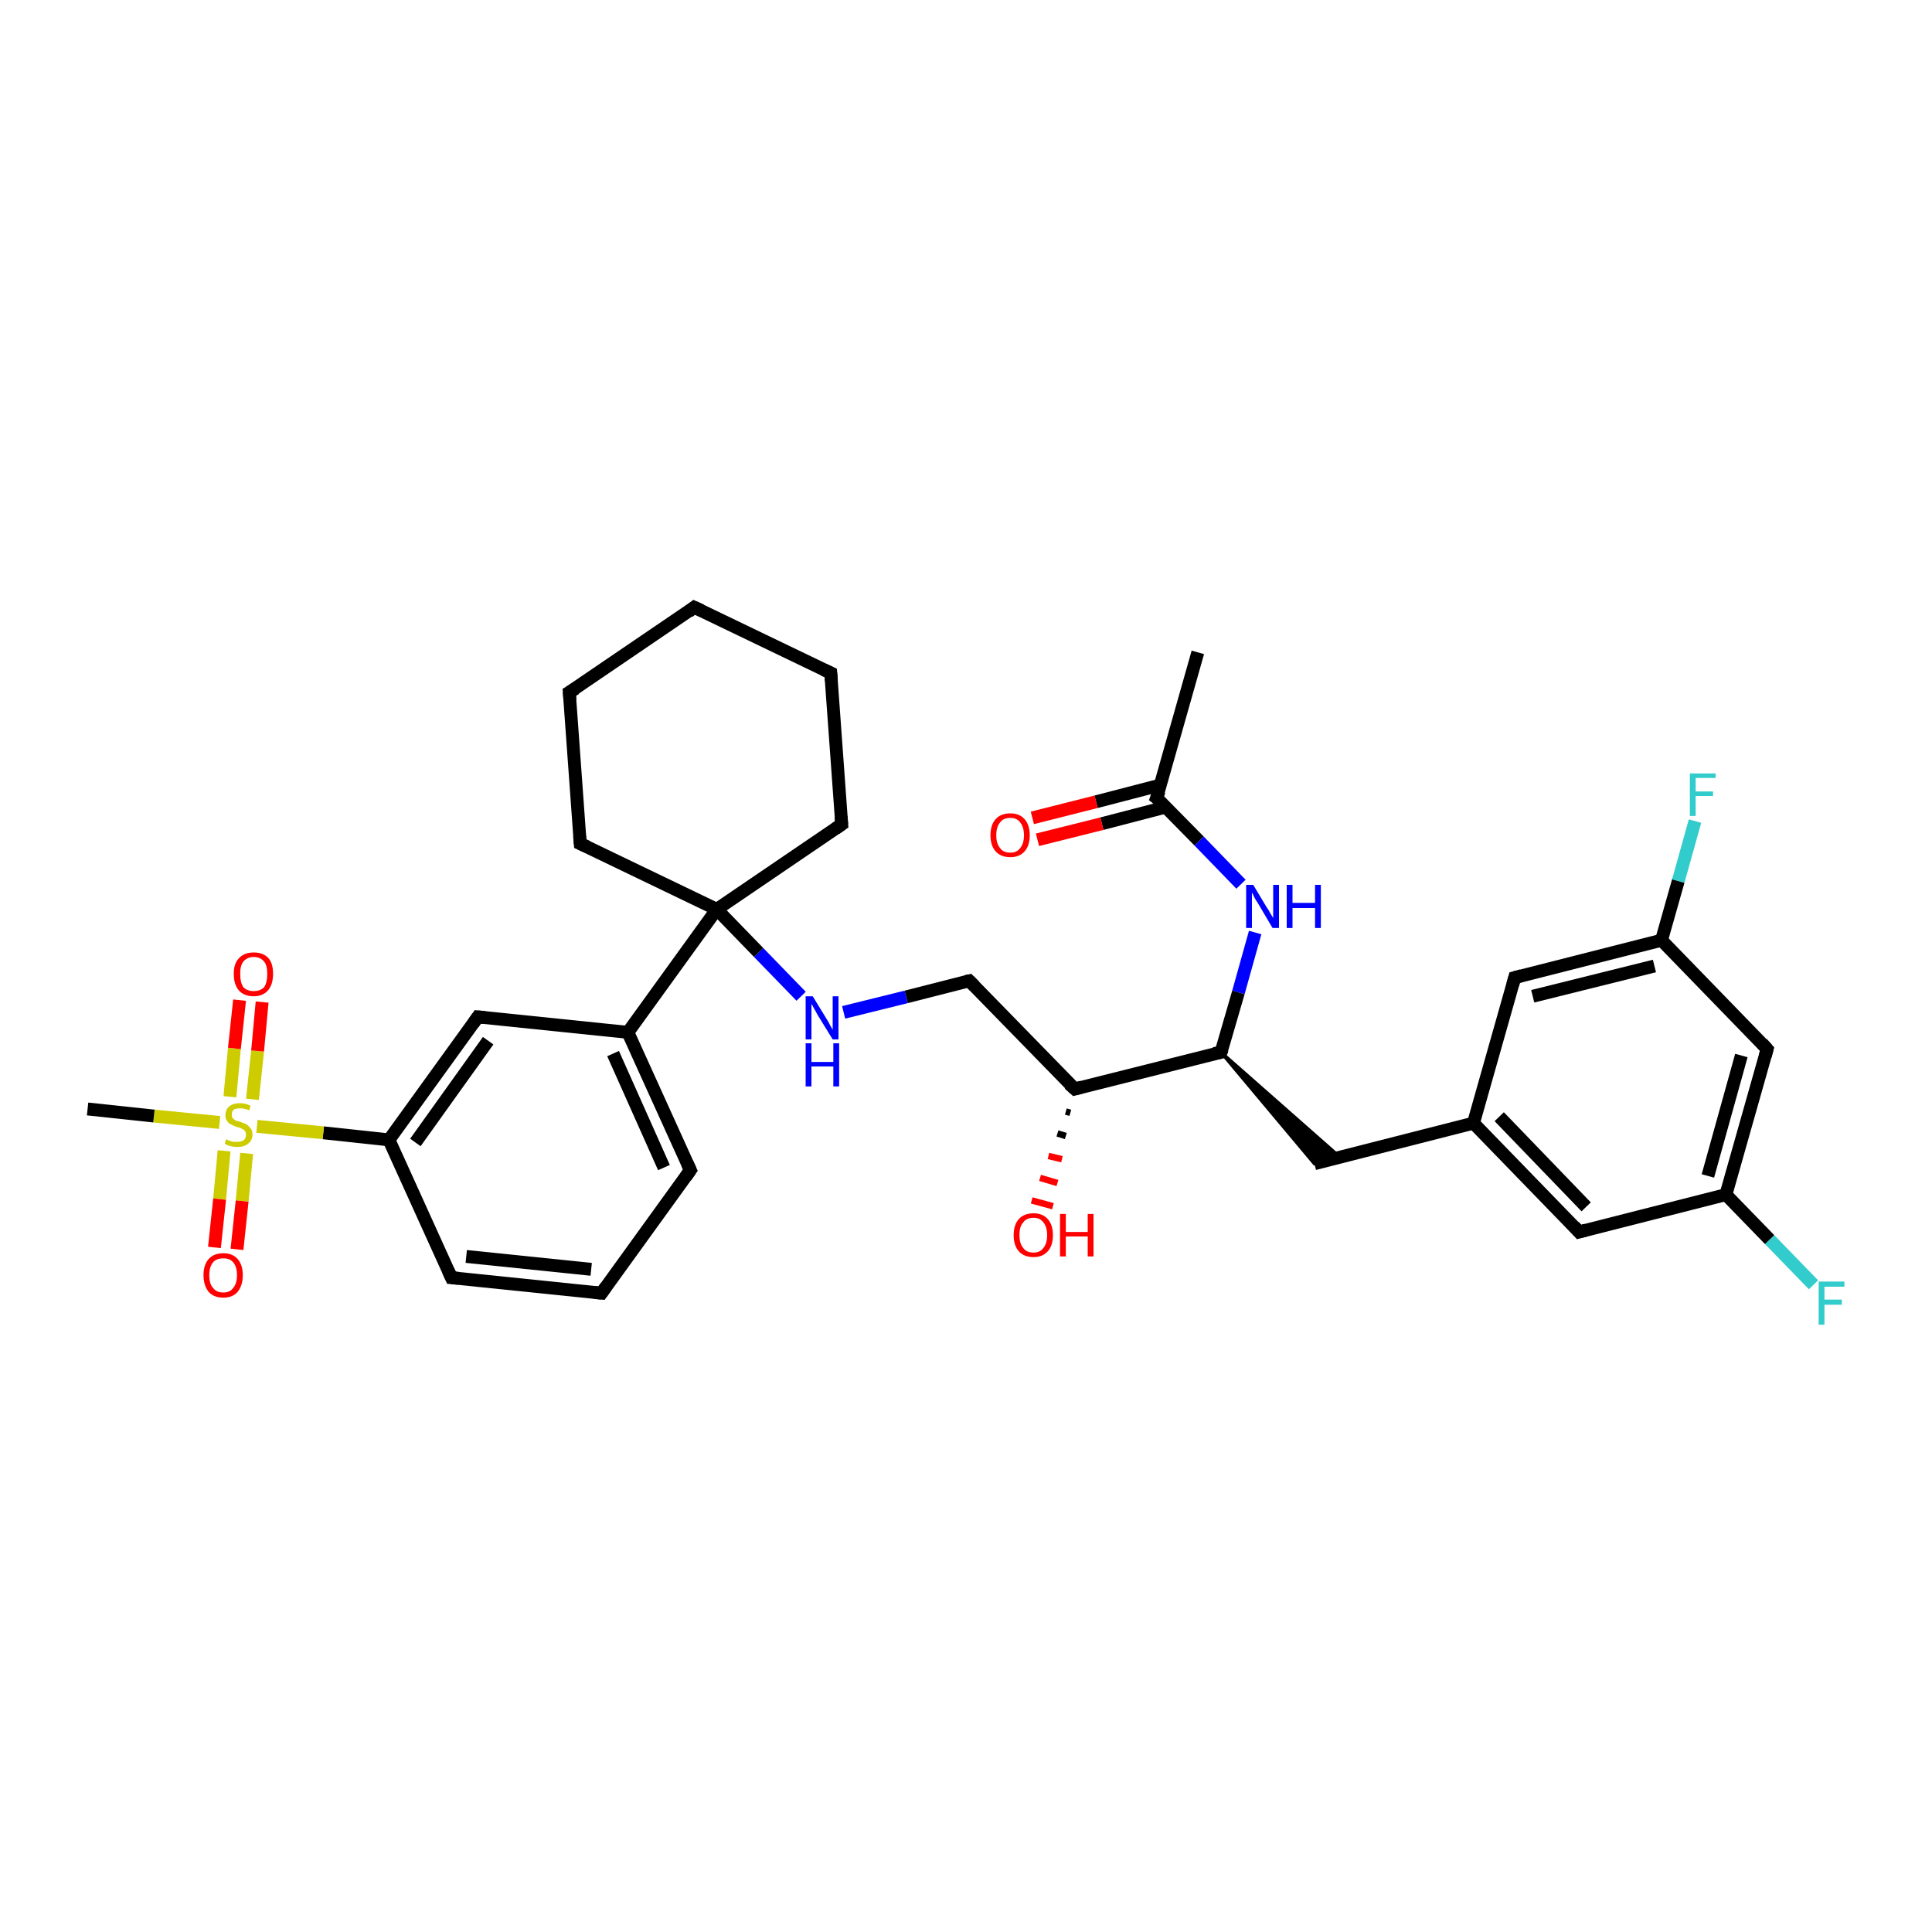 <?xml version='1.0' encoding='iso-8859-1'?>
<svg version='1.1' baseProfile='full'
              xmlns='http://www.w3.org/2000/svg'
                      xmlns:rdkit='http://www.rdkit.org/xml'
                      xmlns:xlink='http://www.w3.org/1999/xlink'
                  xml:space='preserve'
width='300px' height='300px' viewBox='0 0 300 300'>
<!-- END OF HEADER -->
<rect style='opacity:1.0;fill:#FFFFFF;stroke:none' width='300.0' height='300.0' x='0.0' y='0.0'> </rect>
<path class='bond-0 atom-0 atom-1' d='M 186.0,101.3 L 179.6,123.9' style='fill:none;fill-rule:evenodd;stroke:#000000;stroke-width:2.0px;stroke-linecap:butt;stroke-linejoin:miter;stroke-opacity:1' />
<path class='bond-1 atom-1 atom-2' d='M 180.2,121.9 L 170.2,124.5' style='fill:none;fill-rule:evenodd;stroke:#000000;stroke-width:2.0px;stroke-linecap:butt;stroke-linejoin:miter;stroke-opacity:1' />
<path class='bond-1 atom-1 atom-2' d='M 170.2,124.5 L 160.3,127.0' style='fill:none;fill-rule:evenodd;stroke:#FF0000;stroke-width:2.0px;stroke-linecap:butt;stroke-linejoin:miter;stroke-opacity:1' />
<path class='bond-1 atom-1 atom-2' d='M 181.1,125.3 L 171.1,127.9' style='fill:none;fill-rule:evenodd;stroke:#000000;stroke-width:2.0px;stroke-linecap:butt;stroke-linejoin:miter;stroke-opacity:1' />
<path class='bond-1 atom-1 atom-2' d='M 171.1,127.9 L 161.1,130.4' style='fill:none;fill-rule:evenodd;stroke:#FF0000;stroke-width:2.0px;stroke-linecap:butt;stroke-linejoin:miter;stroke-opacity:1' />
<path class='bond-2 atom-1 atom-3' d='M 179.6,123.9 L 186.2,130.6' style='fill:none;fill-rule:evenodd;stroke:#000000;stroke-width:2.0px;stroke-linecap:butt;stroke-linejoin:miter;stroke-opacity:1' />
<path class='bond-2 atom-1 atom-3' d='M 186.2,130.6 L 192.7,137.3' style='fill:none;fill-rule:evenodd;stroke:#0000FF;stroke-width:2.0px;stroke-linecap:butt;stroke-linejoin:miter;stroke-opacity:1' />
<path class='bond-3 atom-3 atom-4' d='M 194.9,144.8 L 192.3,154.1' style='fill:none;fill-rule:evenodd;stroke:#0000FF;stroke-width:2.0px;stroke-linecap:butt;stroke-linejoin:miter;stroke-opacity:1' />
<path class='bond-3 atom-3 atom-4' d='M 192.3,154.1 L 189.6,163.4' style='fill:none;fill-rule:evenodd;stroke:#000000;stroke-width:2.0px;stroke-linecap:butt;stroke-linejoin:miter;stroke-opacity:1' />
<path class='bond-4 atom-4 atom-5' d='M 189.6,163.4 L 208.1,179.7 L 204.1,180.7 Z' style='fill:#000000;fill-rule:evenodd;fill-opacity:1;stroke:#000000;stroke-width:0.5px;stroke-linecap:butt;stroke-linejoin:miter;stroke-opacity:1;' />
<path class='bond-5 atom-5 atom-6' d='M 204.1,180.7 L 228.8,174.4' style='fill:none;fill-rule:evenodd;stroke:#000000;stroke-width:2.0px;stroke-linecap:butt;stroke-linejoin:miter;stroke-opacity:1' />
<path class='bond-6 atom-6 atom-7' d='M 228.8,174.4 L 245.2,191.3' style='fill:none;fill-rule:evenodd;stroke:#000000;stroke-width:2.0px;stroke-linecap:butt;stroke-linejoin:miter;stroke-opacity:1' />
<path class='bond-6 atom-6 atom-7' d='M 232.8,173.4 L 246.3,187.4' style='fill:none;fill-rule:evenodd;stroke:#000000;stroke-width:2.0px;stroke-linecap:butt;stroke-linejoin:miter;stroke-opacity:1' />
<path class='bond-7 atom-7 atom-8' d='M 245.2,191.3 L 268.0,185.5' style='fill:none;fill-rule:evenodd;stroke:#000000;stroke-width:2.0px;stroke-linecap:butt;stroke-linejoin:miter;stroke-opacity:1' />
<path class='bond-8 atom-8 atom-9' d='M 268.0,185.5 L 274.8,192.5' style='fill:none;fill-rule:evenodd;stroke:#000000;stroke-width:2.0px;stroke-linecap:butt;stroke-linejoin:miter;stroke-opacity:1' />
<path class='bond-8 atom-8 atom-9' d='M 274.8,192.5 L 281.6,199.5' style='fill:none;fill-rule:evenodd;stroke:#33CCCC;stroke-width:2.0px;stroke-linecap:butt;stroke-linejoin:miter;stroke-opacity:1' />
<path class='bond-9 atom-8 atom-10' d='M 268.0,185.5 L 274.4,162.9' style='fill:none;fill-rule:evenodd;stroke:#000000;stroke-width:2.0px;stroke-linecap:butt;stroke-linejoin:miter;stroke-opacity:1' />
<path class='bond-9 atom-8 atom-10' d='M 265.2,182.6 L 270.4,163.9' style='fill:none;fill-rule:evenodd;stroke:#000000;stroke-width:2.0px;stroke-linecap:butt;stroke-linejoin:miter;stroke-opacity:1' />
<path class='bond-10 atom-10 atom-11' d='M 274.4,162.9 L 258.0,146.0' style='fill:none;fill-rule:evenodd;stroke:#000000;stroke-width:2.0px;stroke-linecap:butt;stroke-linejoin:miter;stroke-opacity:1' />
<path class='bond-11 atom-11 atom-12' d='M 258.0,146.0 L 260.6,136.8' style='fill:none;fill-rule:evenodd;stroke:#000000;stroke-width:2.0px;stroke-linecap:butt;stroke-linejoin:miter;stroke-opacity:1' />
<path class='bond-11 atom-11 atom-12' d='M 260.6,136.8 L 263.2,127.5' style='fill:none;fill-rule:evenodd;stroke:#33CCCC;stroke-width:2.0px;stroke-linecap:butt;stroke-linejoin:miter;stroke-opacity:1' />
<path class='bond-12 atom-11 atom-13' d='M 258.0,146.0 L 235.2,151.8' style='fill:none;fill-rule:evenodd;stroke:#000000;stroke-width:2.0px;stroke-linecap:butt;stroke-linejoin:miter;stroke-opacity:1' />
<path class='bond-12 atom-11 atom-13' d='M 256.9,150.0 L 238.0,154.7' style='fill:none;fill-rule:evenodd;stroke:#000000;stroke-width:2.0px;stroke-linecap:butt;stroke-linejoin:miter;stroke-opacity:1' />
<path class='bond-13 atom-4 atom-14' d='M 189.6,163.4 L 166.9,169.1' style='fill:none;fill-rule:evenodd;stroke:#000000;stroke-width:2.0px;stroke-linecap:butt;stroke-linejoin:miter;stroke-opacity:1' />
<path class='bond-14 atom-14 atom-15' d='M 166.2,172.8 L 165.5,172.6' style='fill:none;fill-rule:evenodd;stroke:#000000;stroke-width:1.0px;stroke-linecap:butt;stroke-linejoin:miter;stroke-opacity:1' />
<path class='bond-14 atom-14 atom-15' d='M 165.5,176.4 L 164.2,176.0' style='fill:none;fill-rule:evenodd;stroke:#000000;stroke-width:1.0px;stroke-linecap:butt;stroke-linejoin:miter;stroke-opacity:1' />
<path class='bond-14 atom-14 atom-15' d='M 164.9,180.0 L 162.8,179.5' style='fill:none;fill-rule:evenodd;stroke:#FF0000;stroke-width:1.0px;stroke-linecap:butt;stroke-linejoin:miter;stroke-opacity:1' />
<path class='bond-14 atom-14 atom-15' d='M 164.2,183.7 L 161.5,182.9' style='fill:none;fill-rule:evenodd;stroke:#FF0000;stroke-width:1.0px;stroke-linecap:butt;stroke-linejoin:miter;stroke-opacity:1' />
<path class='bond-14 atom-14 atom-15' d='M 163.5,187.3 L 160.2,186.4' style='fill:none;fill-rule:evenodd;stroke:#FF0000;stroke-width:1.0px;stroke-linecap:butt;stroke-linejoin:miter;stroke-opacity:1' />
<path class='bond-15 atom-14 atom-16' d='M 166.9,169.1 L 150.5,152.3' style='fill:none;fill-rule:evenodd;stroke:#000000;stroke-width:2.0px;stroke-linecap:butt;stroke-linejoin:miter;stroke-opacity:1' />
<path class='bond-16 atom-16 atom-17' d='M 150.5,152.3 L 140.7,154.8' style='fill:none;fill-rule:evenodd;stroke:#000000;stroke-width:2.0px;stroke-linecap:butt;stroke-linejoin:miter;stroke-opacity:1' />
<path class='bond-16 atom-16 atom-17' d='M 140.7,154.8 L 131.0,157.2' style='fill:none;fill-rule:evenodd;stroke:#0000FF;stroke-width:2.0px;stroke-linecap:butt;stroke-linejoin:miter;stroke-opacity:1' />
<path class='bond-17 atom-17 atom-18' d='M 124.4,154.7 L 117.8,147.9' style='fill:none;fill-rule:evenodd;stroke:#0000FF;stroke-width:2.0px;stroke-linecap:butt;stroke-linejoin:miter;stroke-opacity:1' />
<path class='bond-17 atom-17 atom-18' d='M 117.8,147.9 L 111.3,141.2' style='fill:none;fill-rule:evenodd;stroke:#000000;stroke-width:2.0px;stroke-linecap:butt;stroke-linejoin:miter;stroke-opacity:1' />
<path class='bond-18 atom-18 atom-19' d='M 111.3,141.2 L 130.7,128.0' style='fill:none;fill-rule:evenodd;stroke:#000000;stroke-width:2.0px;stroke-linecap:butt;stroke-linejoin:miter;stroke-opacity:1' />
<path class='bond-19 atom-19 atom-20' d='M 130.7,128.0 L 129.0,104.5' style='fill:none;fill-rule:evenodd;stroke:#000000;stroke-width:2.0px;stroke-linecap:butt;stroke-linejoin:miter;stroke-opacity:1' />
<path class='bond-20 atom-20 atom-21' d='M 129.0,104.5 L 107.8,94.3' style='fill:none;fill-rule:evenodd;stroke:#000000;stroke-width:2.0px;stroke-linecap:butt;stroke-linejoin:miter;stroke-opacity:1' />
<path class='bond-21 atom-21 atom-22' d='M 107.8,94.3 L 88.4,107.5' style='fill:none;fill-rule:evenodd;stroke:#000000;stroke-width:2.0px;stroke-linecap:butt;stroke-linejoin:miter;stroke-opacity:1' />
<path class='bond-22 atom-22 atom-23' d='M 88.4,107.5 L 90.1,131.0' style='fill:none;fill-rule:evenodd;stroke:#000000;stroke-width:2.0px;stroke-linecap:butt;stroke-linejoin:miter;stroke-opacity:1' />
<path class='bond-23 atom-18 atom-24' d='M 111.3,141.2 L 97.5,160.3' style='fill:none;fill-rule:evenodd;stroke:#000000;stroke-width:2.0px;stroke-linecap:butt;stroke-linejoin:miter;stroke-opacity:1' />
<path class='bond-24 atom-24 atom-25' d='M 97.5,160.3 L 107.2,181.7' style='fill:none;fill-rule:evenodd;stroke:#000000;stroke-width:2.0px;stroke-linecap:butt;stroke-linejoin:miter;stroke-opacity:1' />
<path class='bond-24 atom-24 atom-25' d='M 95.2,163.6 L 103.1,181.3' style='fill:none;fill-rule:evenodd;stroke:#000000;stroke-width:2.0px;stroke-linecap:butt;stroke-linejoin:miter;stroke-opacity:1' />
<path class='bond-25 atom-25 atom-26' d='M 107.2,181.7 L 93.4,200.8' style='fill:none;fill-rule:evenodd;stroke:#000000;stroke-width:2.0px;stroke-linecap:butt;stroke-linejoin:miter;stroke-opacity:1' />
<path class='bond-26 atom-26 atom-27' d='M 93.4,200.8 L 70.1,198.4' style='fill:none;fill-rule:evenodd;stroke:#000000;stroke-width:2.0px;stroke-linecap:butt;stroke-linejoin:miter;stroke-opacity:1' />
<path class='bond-26 atom-26 atom-27' d='M 91.8,197.1 L 72.4,195.1' style='fill:none;fill-rule:evenodd;stroke:#000000;stroke-width:2.0px;stroke-linecap:butt;stroke-linejoin:miter;stroke-opacity:1' />
<path class='bond-27 atom-27 atom-28' d='M 70.1,198.4 L 60.4,177.0' style='fill:none;fill-rule:evenodd;stroke:#000000;stroke-width:2.0px;stroke-linecap:butt;stroke-linejoin:miter;stroke-opacity:1' />
<path class='bond-28 atom-28 atom-29' d='M 60.4,177.0 L 74.2,157.9' style='fill:none;fill-rule:evenodd;stroke:#000000;stroke-width:2.0px;stroke-linecap:butt;stroke-linejoin:miter;stroke-opacity:1' />
<path class='bond-28 atom-28 atom-29' d='M 64.5,177.4 L 75.8,161.6' style='fill:none;fill-rule:evenodd;stroke:#000000;stroke-width:2.0px;stroke-linecap:butt;stroke-linejoin:miter;stroke-opacity:1' />
<path class='bond-29 atom-28 atom-30' d='M 60.4,177.0 L 50.2,175.9' style='fill:none;fill-rule:evenodd;stroke:#000000;stroke-width:2.0px;stroke-linecap:butt;stroke-linejoin:miter;stroke-opacity:1' />
<path class='bond-29 atom-28 atom-30' d='M 50.2,175.9 L 39.9,174.9' style='fill:none;fill-rule:evenodd;stroke:#CCCC00;stroke-width:2.0px;stroke-linecap:butt;stroke-linejoin:miter;stroke-opacity:1' />
<path class='bond-30 atom-30 atom-31' d='M 34.1,174.3 L 23.9,173.3' style='fill:none;fill-rule:evenodd;stroke:#CCCC00;stroke-width:2.0px;stroke-linecap:butt;stroke-linejoin:miter;stroke-opacity:1' />
<path class='bond-30 atom-30 atom-31' d='M 23.9,173.3 L 13.6,172.2' style='fill:none;fill-rule:evenodd;stroke:#000000;stroke-width:2.0px;stroke-linecap:butt;stroke-linejoin:miter;stroke-opacity:1' />
<path class='bond-31 atom-30 atom-32' d='M 34.8,178.7 L 34.1,186.2' style='fill:none;fill-rule:evenodd;stroke:#CCCC00;stroke-width:2.0px;stroke-linecap:butt;stroke-linejoin:miter;stroke-opacity:1' />
<path class='bond-31 atom-30 atom-32' d='M 34.1,186.2 L 33.3,193.7' style='fill:none;fill-rule:evenodd;stroke:#FF0000;stroke-width:2.0px;stroke-linecap:butt;stroke-linejoin:miter;stroke-opacity:1' />
<path class='bond-31 atom-30 atom-32' d='M 38.3,179.1 L 37.6,186.5' style='fill:none;fill-rule:evenodd;stroke:#CCCC00;stroke-width:2.0px;stroke-linecap:butt;stroke-linejoin:miter;stroke-opacity:1' />
<path class='bond-31 atom-30 atom-32' d='M 37.6,186.5 L 36.8,194.0' style='fill:none;fill-rule:evenodd;stroke:#FF0000;stroke-width:2.0px;stroke-linecap:butt;stroke-linejoin:miter;stroke-opacity:1' />
<path class='bond-32 atom-30 atom-33' d='M 39.2,170.7 L 40.0,163.2' style='fill:none;fill-rule:evenodd;stroke:#CCCC00;stroke-width:2.0px;stroke-linecap:butt;stroke-linejoin:miter;stroke-opacity:1' />
<path class='bond-32 atom-30 atom-33' d='M 40.0,163.2 L 40.7,155.6' style='fill:none;fill-rule:evenodd;stroke:#FF0000;stroke-width:2.0px;stroke-linecap:butt;stroke-linejoin:miter;stroke-opacity:1' />
<path class='bond-32 atom-30 atom-33' d='M 35.7,170.3 L 36.4,162.8' style='fill:none;fill-rule:evenodd;stroke:#CCCC00;stroke-width:2.0px;stroke-linecap:butt;stroke-linejoin:miter;stroke-opacity:1' />
<path class='bond-32 atom-30 atom-33' d='M 36.4,162.8 L 37.2,155.3' style='fill:none;fill-rule:evenodd;stroke:#FF0000;stroke-width:2.0px;stroke-linecap:butt;stroke-linejoin:miter;stroke-opacity:1' />
<path class='bond-33 atom-13 atom-6' d='M 235.2,151.8 L 228.8,174.4' style='fill:none;fill-rule:evenodd;stroke:#000000;stroke-width:2.0px;stroke-linecap:butt;stroke-linejoin:miter;stroke-opacity:1' />
<path class='bond-34 atom-23 atom-18' d='M 90.1,131.0 L 111.3,141.2' style='fill:none;fill-rule:evenodd;stroke:#000000;stroke-width:2.0px;stroke-linecap:butt;stroke-linejoin:miter;stroke-opacity:1' />
<path class='bond-35 atom-29 atom-24' d='M 74.2,157.9 L 97.5,160.3' style='fill:none;fill-rule:evenodd;stroke:#000000;stroke-width:2.0px;stroke-linecap:butt;stroke-linejoin:miter;stroke-opacity:1' />
<path d='M 180.0,122.8 L 179.6,123.9 L 180.0,124.2' style='fill:none;stroke:#000000;stroke-width:2.0px;stroke-linecap:butt;stroke-linejoin:miter;stroke-opacity:1;' />
<path d='M 189.8,162.9 L 189.6,163.4 L 188.5,163.6' style='fill:none;stroke:#000000;stroke-width:2.0px;stroke-linecap:butt;stroke-linejoin:miter;stroke-opacity:1;' />
<path d='M 244.4,190.4 L 245.2,191.3 L 246.3,191.0' style='fill:none;stroke:#000000;stroke-width:2.0px;stroke-linecap:butt;stroke-linejoin:miter;stroke-opacity:1;' />
<path d='M 274.1,164.0 L 274.4,162.9 L 273.6,162.0' style='fill:none;stroke:#000000;stroke-width:2.0px;stroke-linecap:butt;stroke-linejoin:miter;stroke-opacity:1;' />
<path d='M 236.3,151.5 L 235.2,151.8 L 234.9,152.9' style='fill:none;stroke:#000000;stroke-width:2.0px;stroke-linecap:butt;stroke-linejoin:miter;stroke-opacity:1;' />
<path d='M 168.0,168.8 L 166.9,169.1 L 166.0,168.3' style='fill:none;stroke:#000000;stroke-width:2.0px;stroke-linecap:butt;stroke-linejoin:miter;stroke-opacity:1;' />
<path d='M 151.3,153.1 L 150.5,152.3 L 150.0,152.4' style='fill:none;stroke:#000000;stroke-width:2.0px;stroke-linecap:butt;stroke-linejoin:miter;stroke-opacity:1;' />
<path d='M 129.7,128.7 L 130.7,128.0 L 130.6,126.8' style='fill:none;stroke:#000000;stroke-width:2.0px;stroke-linecap:butt;stroke-linejoin:miter;stroke-opacity:1;' />
<path d='M 129.1,105.7 L 129.0,104.5 L 127.9,104.0' style='fill:none;stroke:#000000;stroke-width:2.0px;stroke-linecap:butt;stroke-linejoin:miter;stroke-opacity:1;' />
<path d='M 108.9,94.8 L 107.8,94.3 L 106.9,95.0' style='fill:none;stroke:#000000;stroke-width:2.0px;stroke-linecap:butt;stroke-linejoin:miter;stroke-opacity:1;' />
<path d='M 89.4,106.9 L 88.4,107.5 L 88.5,108.7' style='fill:none;stroke:#000000;stroke-width:2.0px;stroke-linecap:butt;stroke-linejoin:miter;stroke-opacity:1;' />
<path d='M 90.0,129.8 L 90.1,131.0 L 91.2,131.5' style='fill:none;stroke:#000000;stroke-width:2.0px;stroke-linecap:butt;stroke-linejoin:miter;stroke-opacity:1;' />
<path d='M 106.7,180.6 L 107.2,181.7 L 106.5,182.7' style='fill:none;stroke:#000000;stroke-width:2.0px;stroke-linecap:butt;stroke-linejoin:miter;stroke-opacity:1;' />
<path d='M 94.1,199.8 L 93.4,200.8 L 92.3,200.7' style='fill:none;stroke:#000000;stroke-width:2.0px;stroke-linecap:butt;stroke-linejoin:miter;stroke-opacity:1;' />
<path d='M 71.2,198.5 L 70.1,198.4 L 69.6,197.3' style='fill:none;stroke:#000000;stroke-width:2.0px;stroke-linecap:butt;stroke-linejoin:miter;stroke-opacity:1;' />
<path d='M 73.5,158.9 L 74.2,157.9 L 75.3,158.0' style='fill:none;stroke:#000000;stroke-width:2.0px;stroke-linecap:butt;stroke-linejoin:miter;stroke-opacity:1;' />
<path class='atom-2' d='M 153.8 129.7
Q 153.8 128.1, 154.6 127.2
Q 155.4 126.3, 156.9 126.3
Q 158.3 126.3, 159.1 127.2
Q 159.9 128.1, 159.9 129.7
Q 159.9 131.3, 159.1 132.2
Q 158.3 133.1, 156.9 133.1
Q 155.4 133.1, 154.6 132.2
Q 153.8 131.3, 153.8 129.7
M 156.9 132.4
Q 157.9 132.4, 158.4 131.7
Q 159.0 131.0, 159.0 129.7
Q 159.0 128.4, 158.4 127.7
Q 157.9 127.0, 156.9 127.0
Q 155.8 127.0, 155.3 127.7
Q 154.7 128.4, 154.7 129.7
Q 154.7 131.0, 155.3 131.7
Q 155.8 132.4, 156.9 132.4
' fill='#FF0000'/>
<path class='atom-3' d='M 194.6 137.4
L 196.7 140.9
Q 197.0 141.3, 197.3 141.9
Q 197.7 142.5, 197.7 142.6
L 197.7 137.4
L 198.6 137.4
L 198.6 144.1
L 197.6 144.1
L 195.3 140.2
Q 195.0 139.8, 194.7 139.2
Q 194.5 138.7, 194.4 138.6
L 194.4 144.1
L 193.5 144.1
L 193.5 137.4
L 194.6 137.4
' fill='#0000FF'/>
<path class='atom-3' d='M 199.8 137.4
L 200.7 137.4
L 200.7 140.2
L 204.2 140.2
L 204.2 137.4
L 205.1 137.4
L 205.1 144.1
L 204.2 144.1
L 204.2 141.0
L 200.7 141.0
L 200.7 144.1
L 199.8 144.1
L 199.8 137.4
' fill='#0000FF'/>
<path class='atom-9' d='M 282.4 199.0
L 286.4 199.0
L 286.4 199.8
L 283.3 199.8
L 283.3 201.8
L 286.0 201.8
L 286.0 202.6
L 283.3 202.6
L 283.3 205.7
L 282.4 205.7
L 282.4 199.0
' fill='#33CCCC'/>
<path class='atom-12' d='M 262.4 120.1
L 266.4 120.1
L 266.4 120.8
L 263.3 120.8
L 263.3 122.9
L 266.0 122.9
L 266.0 123.6
L 263.3 123.6
L 263.3 126.7
L 262.4 126.7
L 262.4 120.1
' fill='#33CCCC'/>
<path class='atom-15' d='M 157.4 191.8
Q 157.4 190.2, 158.2 189.3
Q 159.0 188.4, 160.5 188.4
Q 161.9 188.4, 162.7 189.3
Q 163.5 190.2, 163.5 191.8
Q 163.5 193.4, 162.7 194.3
Q 161.9 195.2, 160.5 195.2
Q 159.0 195.2, 158.2 194.3
Q 157.4 193.4, 157.4 191.8
M 160.5 194.5
Q 161.5 194.5, 162.0 193.8
Q 162.6 193.1, 162.6 191.8
Q 162.6 190.5, 162.0 189.8
Q 161.5 189.1, 160.5 189.1
Q 159.4 189.1, 158.9 189.8
Q 158.3 190.4, 158.3 191.8
Q 158.3 193.1, 158.9 193.8
Q 159.4 194.5, 160.5 194.5
' fill='#FF0000'/>
<path class='atom-15' d='M 164.6 188.5
L 165.5 188.5
L 165.5 191.3
L 168.9 191.3
L 168.9 188.5
L 169.8 188.5
L 169.8 195.1
L 168.9 195.1
L 168.9 192.0
L 165.5 192.0
L 165.5 195.1
L 164.6 195.1
L 164.6 188.5
' fill='#FF0000'/>
<path class='atom-17' d='M 126.2 154.7
L 128.4 158.3
Q 128.6 158.6, 128.9 159.2
Q 129.3 159.9, 129.3 159.9
L 129.3 154.7
L 130.2 154.7
L 130.2 161.4
L 129.3 161.4
L 126.9 157.5
Q 126.7 157.1, 126.4 156.6
Q 126.1 156.0, 126.0 155.9
L 126.0 161.4
L 125.1 161.4
L 125.1 154.7
L 126.2 154.7
' fill='#0000FF'/>
<path class='atom-17' d='M 125.1 162.0
L 126.0 162.0
L 126.0 164.9
L 129.4 164.9
L 129.4 162.0
L 130.3 162.0
L 130.3 168.7
L 129.4 168.7
L 129.4 165.6
L 126.0 165.6
L 126.0 168.7
L 125.1 168.7
L 125.1 162.0
' fill='#0000FF'/>
<path class='atom-30' d='M 35.1 176.9
Q 35.2 176.9, 35.5 177.1
Q 35.8 177.2, 36.2 177.3
Q 36.5 177.3, 36.9 177.3
Q 37.5 177.3, 37.9 177.0
Q 38.2 176.7, 38.2 176.2
Q 38.2 175.8, 38.0 175.6
Q 37.9 175.4, 37.6 175.3
Q 37.3 175.1, 36.8 175.0
Q 36.2 174.8, 35.9 174.6
Q 35.5 174.5, 35.3 174.1
Q 35.0 173.8, 35.0 173.2
Q 35.0 172.3, 35.6 171.8
Q 36.2 171.3, 37.3 171.3
Q 38.1 171.3, 38.9 171.7
L 38.7 172.4
Q 37.9 172.1, 37.3 172.1
Q 36.7 172.1, 36.3 172.3
Q 36.0 172.6, 36.0 173.0
Q 36.0 173.4, 36.1 173.6
Q 36.3 173.8, 36.6 174.0
Q 36.9 174.1, 37.3 174.2
Q 37.9 174.4, 38.3 174.6
Q 38.6 174.8, 38.9 175.2
Q 39.2 175.5, 39.2 176.2
Q 39.2 177.1, 38.5 177.6
Q 37.9 178.1, 36.9 178.1
Q 36.3 178.1, 35.9 178.0
Q 35.4 177.9, 34.9 177.6
L 35.1 176.9
' fill='#CCCC00'/>
<path class='atom-32' d='M 31.6 198.0
Q 31.6 196.4, 32.4 195.5
Q 33.2 194.6, 34.7 194.6
Q 36.1 194.6, 36.9 195.5
Q 37.7 196.4, 37.7 198.0
Q 37.7 199.6, 36.9 200.6
Q 36.1 201.5, 34.7 201.5
Q 33.2 201.5, 32.4 200.6
Q 31.6 199.6, 31.6 198.0
M 34.7 200.7
Q 35.7 200.7, 36.2 200.0
Q 36.8 199.3, 36.8 198.0
Q 36.8 196.7, 36.2 196.0
Q 35.7 195.4, 34.7 195.4
Q 33.6 195.4, 33.1 196.0
Q 32.5 196.7, 32.5 198.0
Q 32.5 199.4, 33.1 200.0
Q 33.6 200.7, 34.7 200.7
' fill='#FF0000'/>
<path class='atom-33' d='M 36.3 151.2
Q 36.3 149.6, 37.1 148.8
Q 37.9 147.9, 39.4 147.9
Q 40.9 147.9, 41.7 148.8
Q 42.4 149.6, 42.4 151.2
Q 42.4 152.9, 41.6 153.8
Q 40.8 154.7, 39.4 154.7
Q 37.9 154.7, 37.1 153.8
Q 36.3 152.9, 36.3 151.2
M 39.4 153.9
Q 40.4 153.9, 41.0 153.3
Q 41.5 152.6, 41.5 151.2
Q 41.5 149.9, 41.0 149.3
Q 40.4 148.6, 39.4 148.6
Q 38.4 148.6, 37.8 149.3
Q 37.3 149.9, 37.3 151.2
Q 37.3 152.6, 37.8 153.3
Q 38.4 153.9, 39.4 153.9
' fill='#FF0000'/>
</svg>
